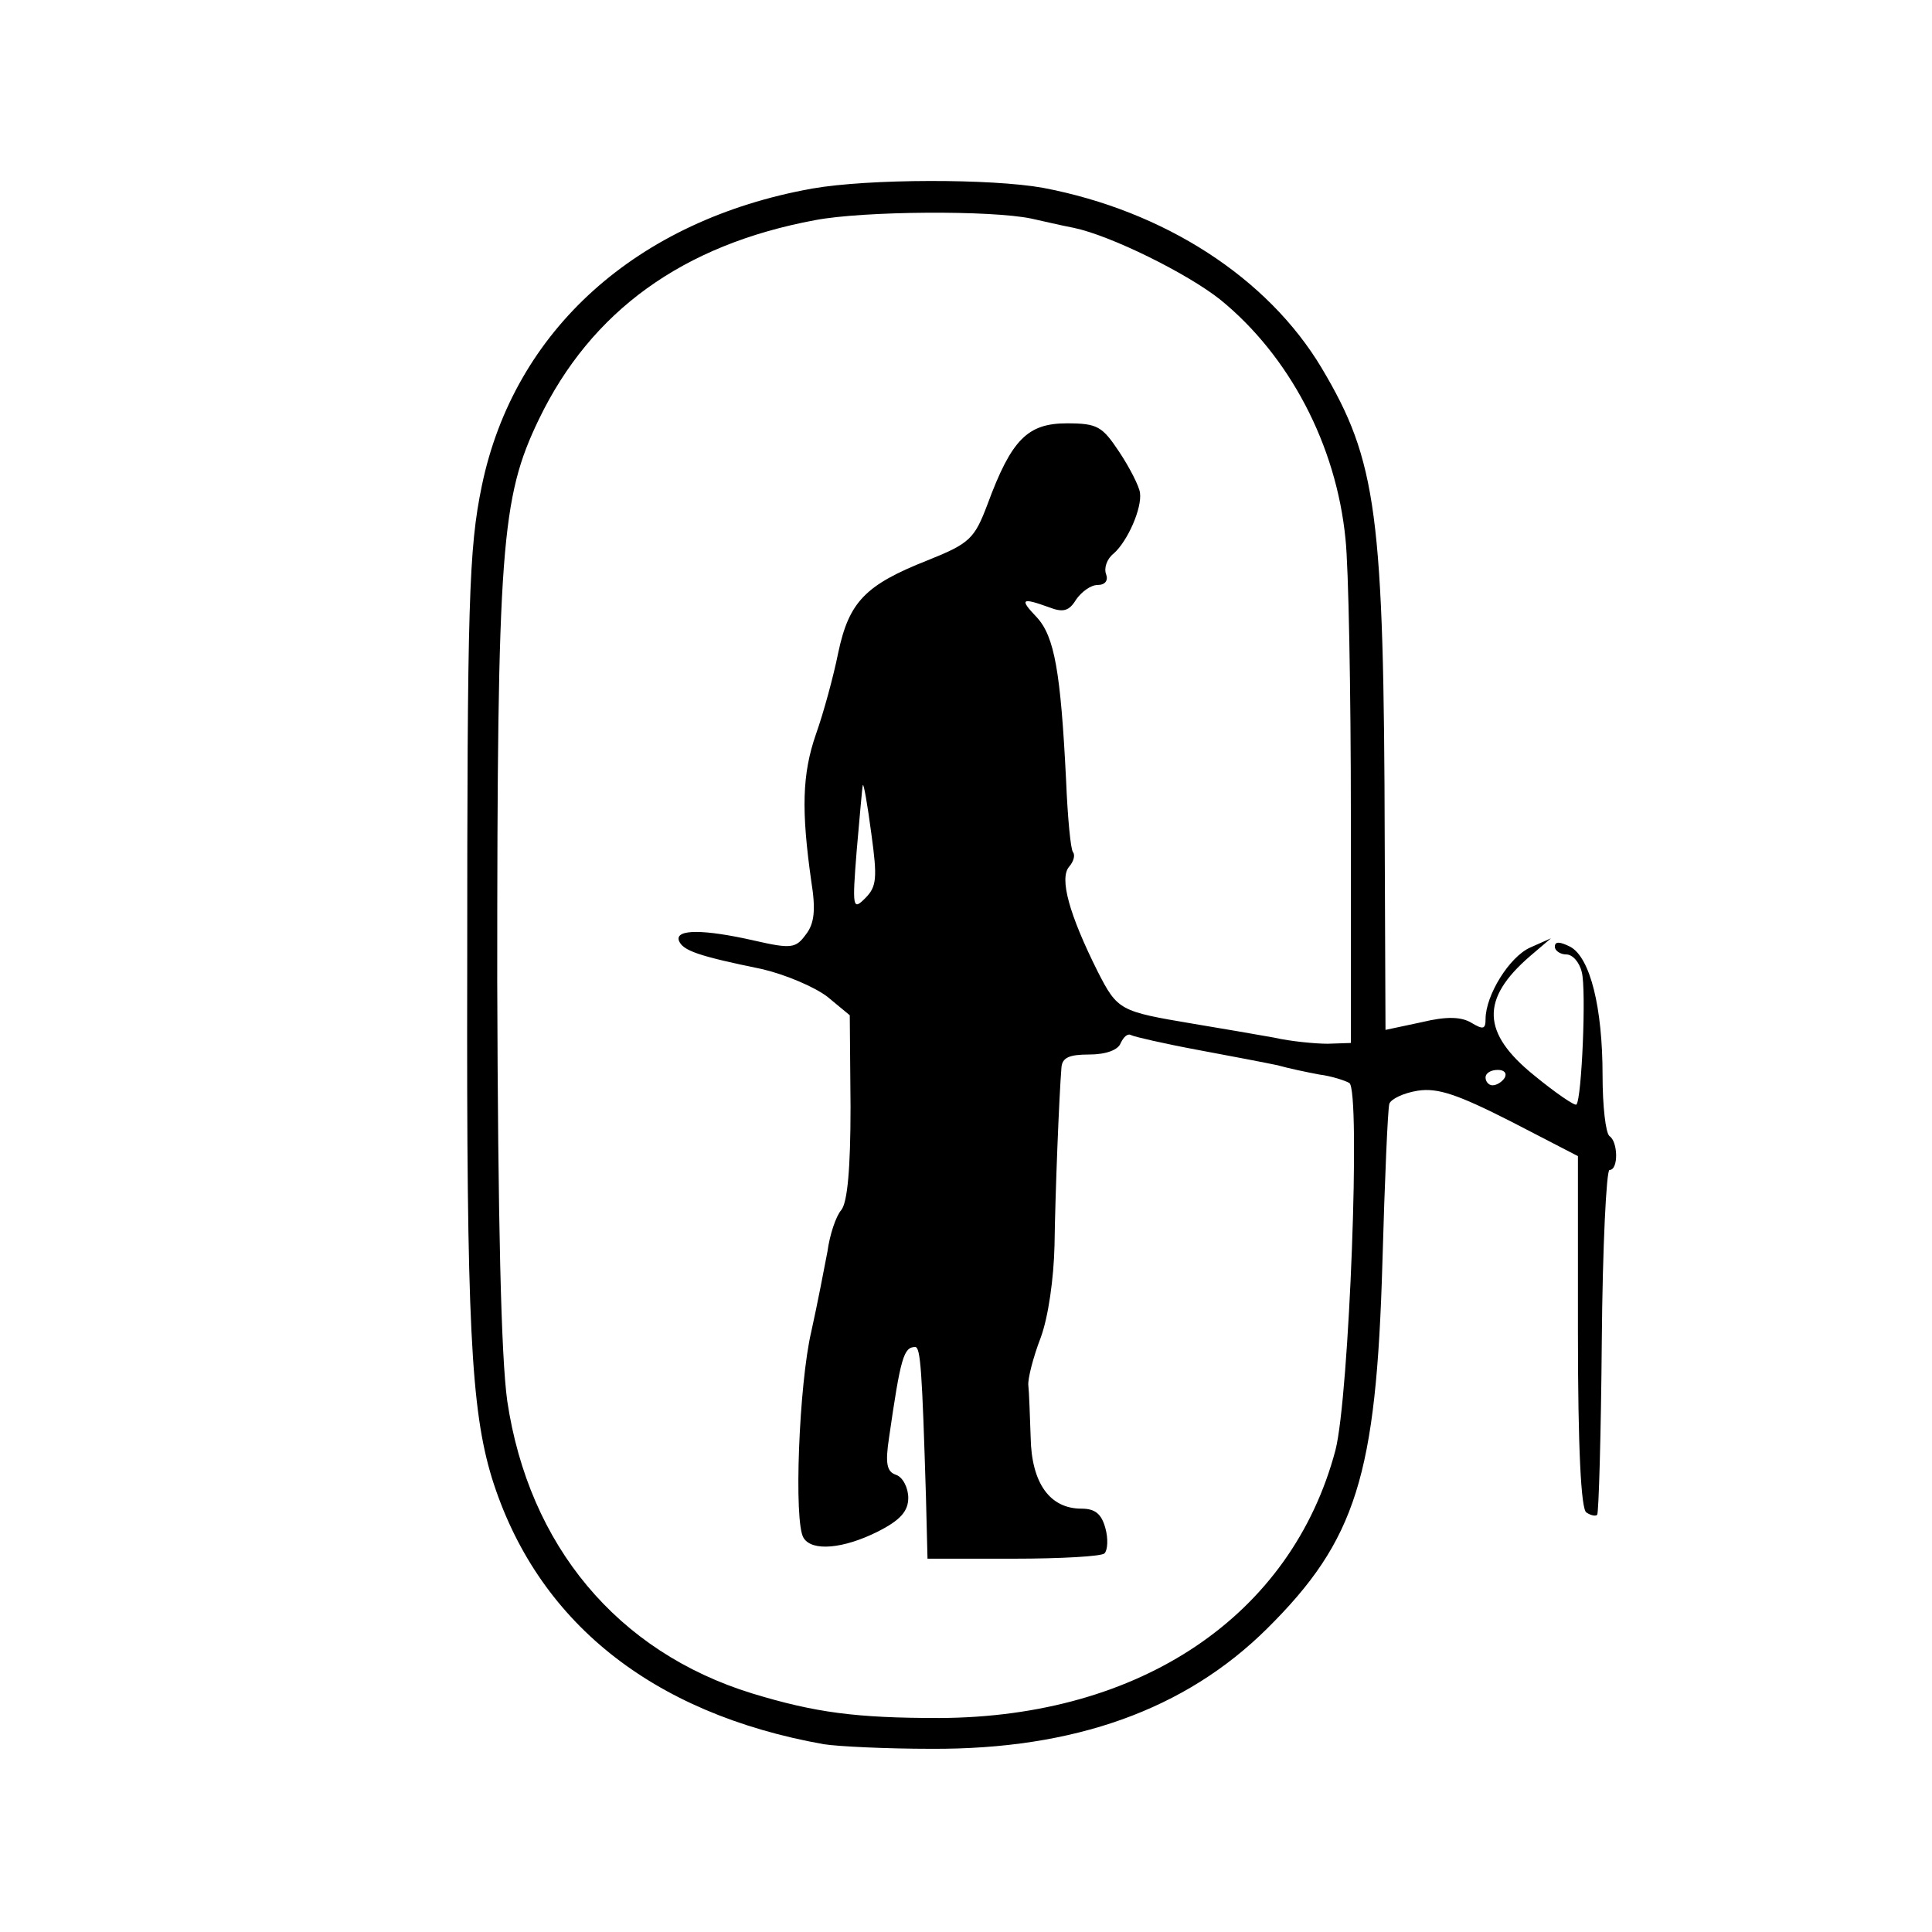 <svg version="1" xmlns="http://www.w3.org/2000/svg" width="334.667" height="334.667" viewBox="0 0 251 251"><path d="M105.5 24.5c-22.8 4.1-38.7 18.4-42.9 38.6-1.7 8.2-1.9 15.1-1.9 62.9-.1 46.1.5 57.1 3.2 66 5.8 18.6 20.7 30.6 43.1 34.6 1.9.3 8.2.6 14 .6 18.6.1 33-5.1 43.6-15.6 11.6-11.5 14.2-19.9 15-47.6.3-10.7.7-20 .9-20.6.2-.6 1.8-1.4 3.7-1.7 2.6-.4 5.2.5 12.1 4l8.7 4.5V173c0 15.1.4 23.1 1.1 23.5.6.4 1.2.5 1.4.3.2-.2.5-10.4.6-22.6.1-12.2.6-22.2 1-22.2 1.2 0 1.1-3.7 0-4.4-.5-.4-.9-3.9-.9-7.9 0-8.8-1.6-15.3-4.2-16.7-1.4-.7-2-.7-2 0 0 .5.7 1 1.5 1s1.7 1 2 2.3c.6 2.2 0 16.5-.7 17.2-.2.2-2.7-1.5-5.5-3.8-6.8-5.5-7-9.9-.5-15.5l2.7-2.3-2.7 1.2c-2.7 1.2-5.8 6.2-5.8 9.3 0 1.3-.3 1.4-1.8.5-1.3-.8-3.2-.9-6.5-.1l-4.7 1-.1-24.2c-.1-42.9-1-49.7-8.2-61.8-7-11.7-20.4-20.4-36.2-23.4-6.7-1.2-22.6-1.2-30 .1zm28.5 3.9c1.4.3 3.9.9 5.5 1.2 4.8 1 14.7 5.9 19 9.3 9 7.3 15.1 18.9 16.3 31.1.4 3.6.7 19.8.7 36v29.5l-3 .1c-1.6 0-4.8-.3-7-.8-2.2-.4-6.9-1.2-10.5-1.8-9.5-1.6-9.8-1.7-12.4-6.8-3.7-7.4-5-12.1-3.7-13.6.6-.7.8-1.5.5-1.9-.3-.3-.7-4.5-.9-9.4-.7-14-1.5-18.6-3.8-21.1-2.3-2.4-2-2.6 1.6-1.3 1.8.7 2.6.5 3.5-1 .7-1 1.9-1.9 2.8-1.9 1 0 1.4-.6 1.1-1.4-.3-.8.1-2 1-2.7 1.8-1.6 3.7-5.9 3.4-7.9-.1-.8-1.3-3.2-2.7-5.3-2.2-3.3-2.8-3.7-6.8-3.7-5.1 0-7.2 2.1-10.3 10.5-1.7 4.5-2.3 5.1-7.8 7.3-8.1 3.2-10.2 5.4-11.6 12-.6 3-1.9 7.8-2.9 10.6-1.8 5.2-1.9 9.9-.6 19.1.6 3.7.4 5.5-.7 6.9-1.3 1.8-1.9 1.9-6.7.8-6.6-1.5-10.3-1.5-9.8 0 .5 1.3 2.5 2 10.8 3.7 3 .7 6.8 2.3 8.5 3.6l2.9 2.4.1 11.9c0 8-.4 12.4-1.2 13.4-.7.8-1.5 3.2-1.8 5.4-.4 2.1-1.3 6.8-2.1 10.4-1.6 6.8-2.3 24.8-1 26.8 1.1 1.8 5.2 1.4 9.6-.8 3-1.5 4-2.7 4-4.4 0-1.3-.7-2.7-1.6-3-1.2-.4-1.4-1.5-.9-4.8 1.5-10.4 1.9-11.8 3.4-11.8.7 0 .9 3.1 1.4 19.5l.2 8h11.2c6.1 0 11.5-.3 11.8-.7.4-.4.5-1.9.1-3.3-.5-1.8-1.3-2.5-3.1-2.5-4.1 0-6.5-3.3-6.6-9.3-.1-2.8-.2-5.9-.3-6.7-.1-.8.6-3.6 1.6-6.2 1-2.7 1.7-7.7 1.8-12 .1-7 .6-19.4.9-23.1.1-1.3 1-1.7 3.6-1.7 2.2 0 3.8-.6 4.1-1.5.4-.8.9-1.3 1.4-1 .4.2 4.3 1.1 8.6 1.9 4.3.8 9 1.7 10.4 2 1.4.4 3.8.9 5.4 1.2 1.6.2 3.4.8 3.9 1.1 1.5.9 0 40.7-1.8 47.7-5.7 21.5-25.3 34.7-51.5 34.8-10.8 0-16.1-.7-24.3-3.2-17.5-5.4-29-19.2-31.8-38-.8-5.8-1.2-23-1.3-54.5 0-56.5.5-62.8 5.4-73 6.8-14.1 18.7-22.7 35.9-25.9 6.3-1.2 22.9-1.3 28.1-.2zm-21.6 88.3c-1.6 1.6-1.7 1.3-1.1-6.2.4-4.4.7-8.2.8-8.5.1-.3.6 2.5 1.1 6.3.8 5.8.7 6.9-.8 8.4zm83.1 23.3c-.3.5-1 1-1.6 1-.5 0-.9-.5-.9-1 0-.6.7-1 1.6-1 .8 0 1.2.4.9 1z"/></svg>